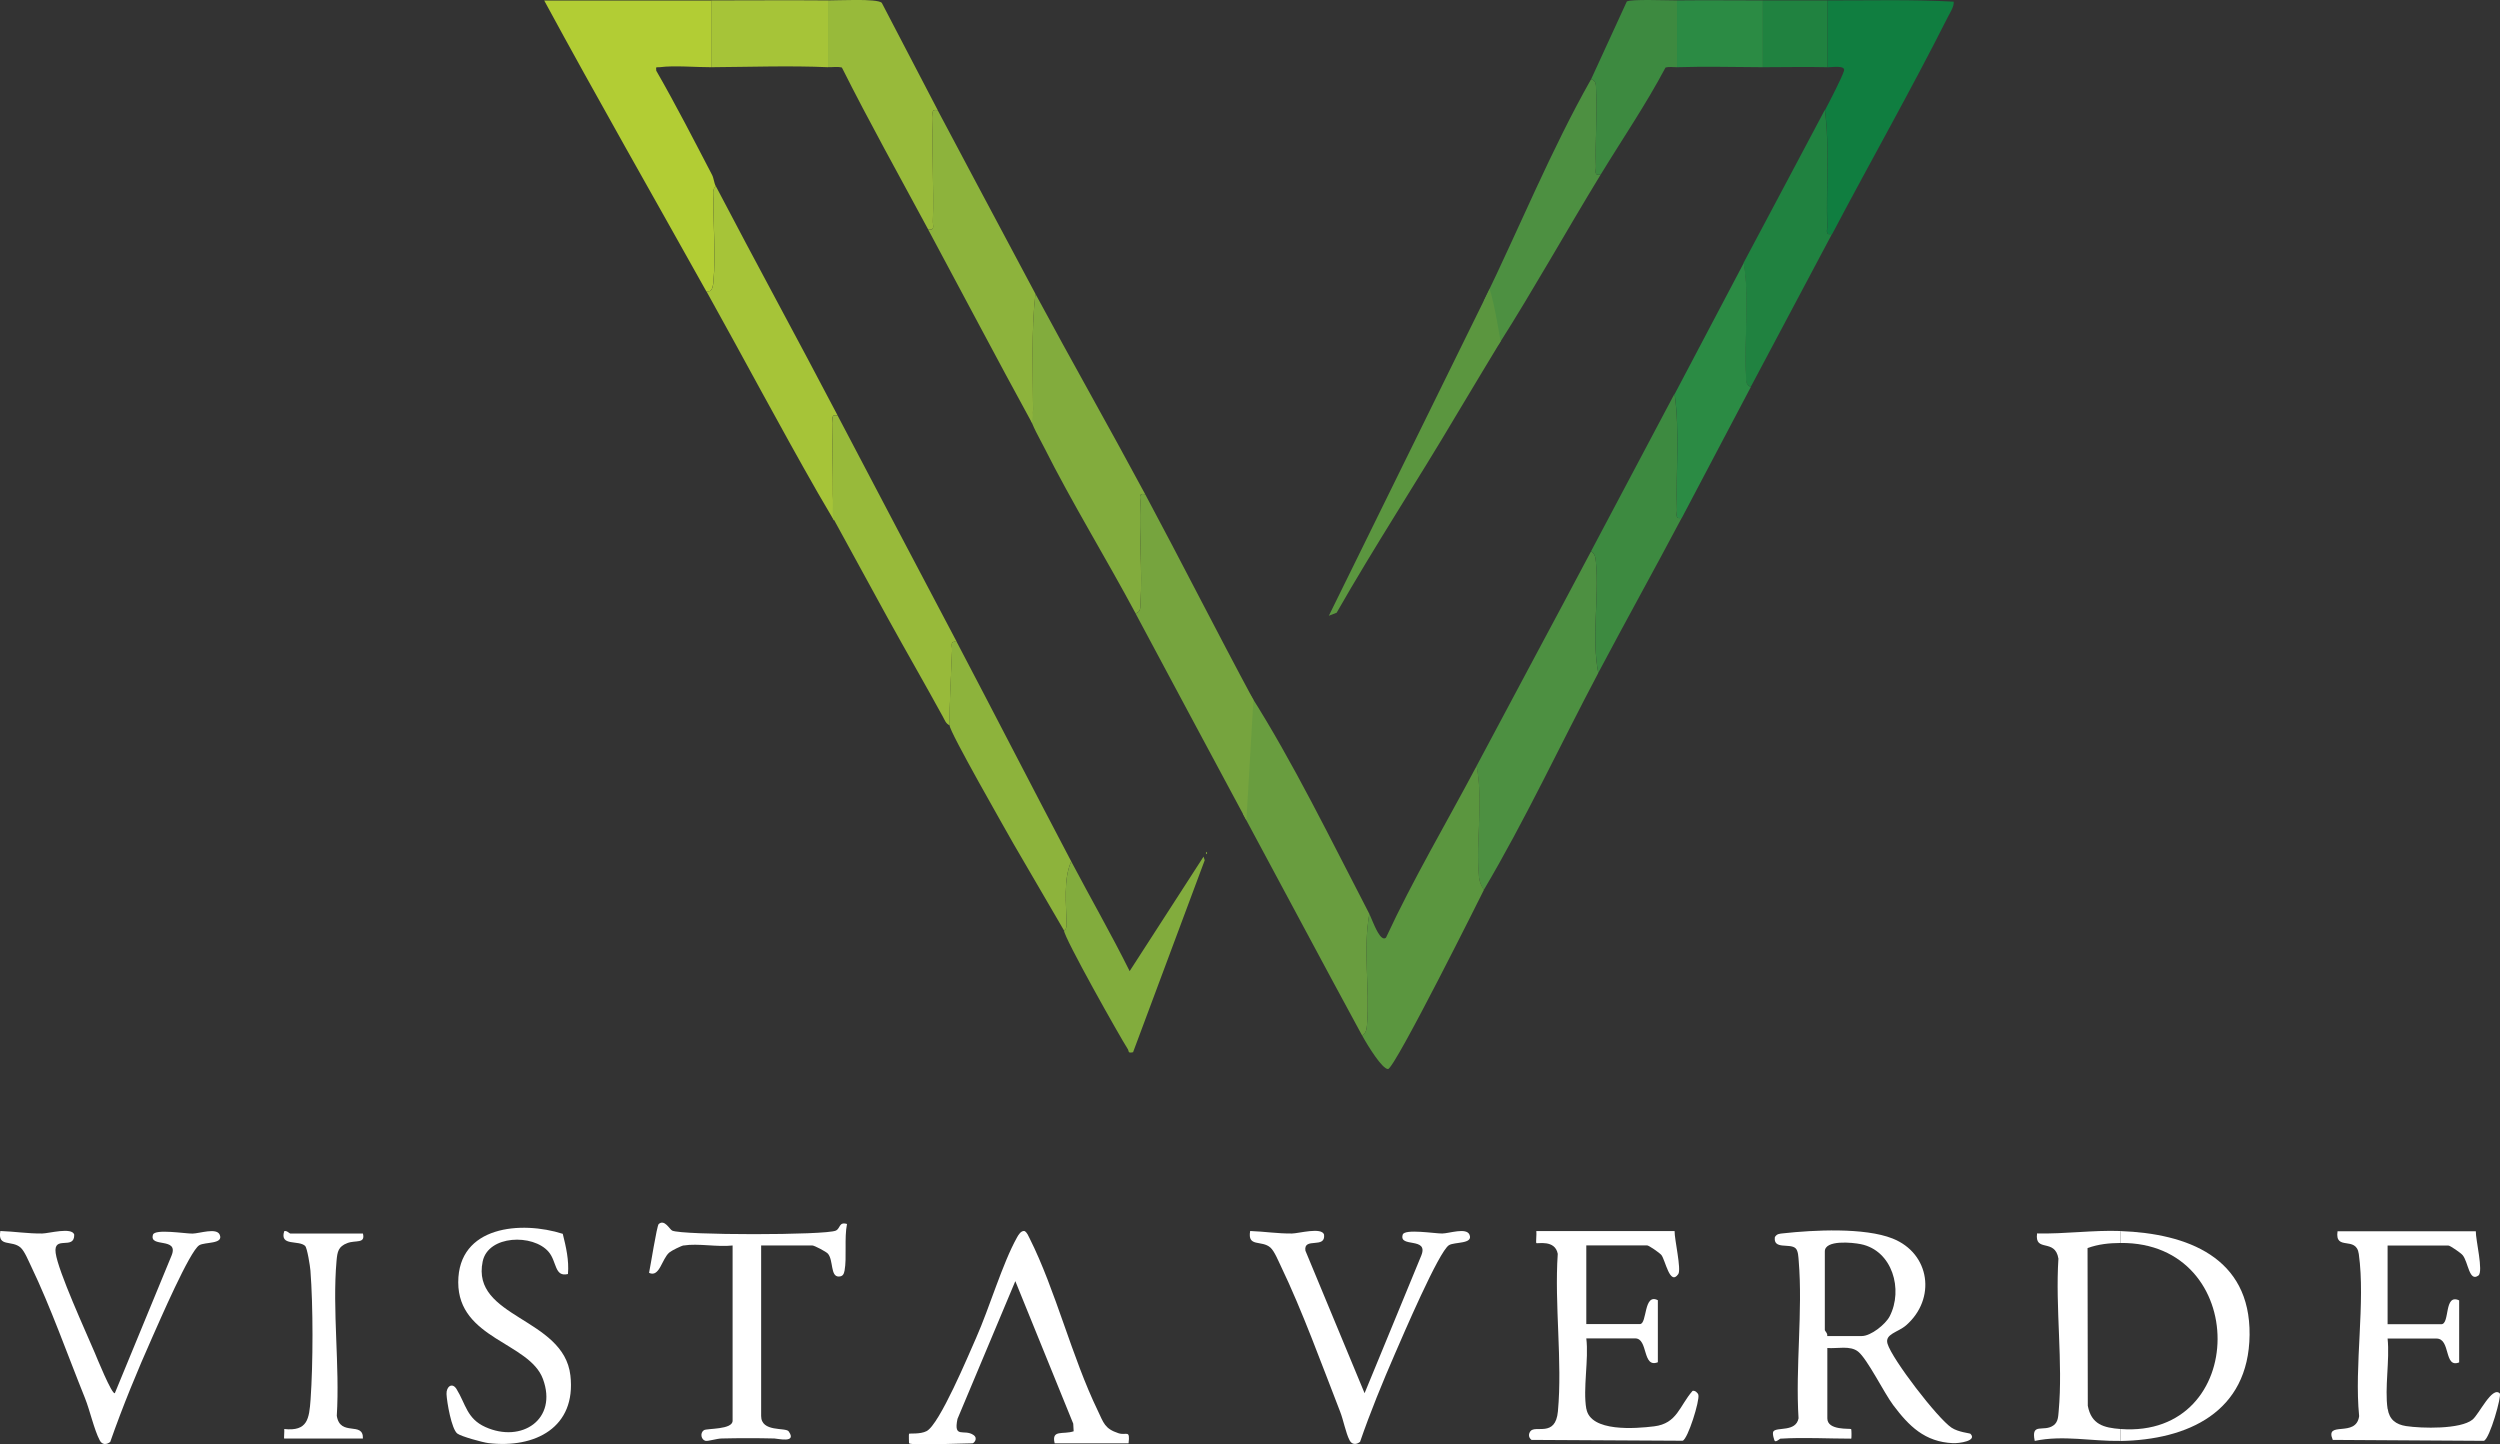 <?xml version="1.0" encoding="UTF-8"?>
<svg id="logos" xmlns="http://www.w3.org/2000/svg" viewBox="0 0 298.7 172.57">
  <rect x="0" y="0" width="298.7" height="172.57" fill="#333333" stroke="none"/>
  <defs>
    <style>
      .cls-1 {
        fill: #4d9041;
      }

      .cls-2 {
        fill: #b2cd34;
      }

      .cls-3 {
        fill: #208240;
      }

      .cls-4 {
        fill: #5b963f;
      }

      .cls-5 {
        fill: #107e40;
      }

      .cls-6 {
        fill: #82ac3d;
      }

      .cls-7 {
        fill: #fff;
      }

      .cls-8 {
        fill: #699d3f;
      }

      .cls-9 {
        fill: #2b8b44;
      }

      .cls-10 {
        fill: #8db33c;
      }

      .cls-11 {
        fill: #3d8a40;
      }

      .cls-12 {
        fill: #a6c438;
      }

      .cls-13 {
        fill: #76a43e;
      }

      .cls-14 {
        fill: #98ba3a;
      }
    </style>
  </defs>
  <path class="cls-2" d="M84.96.05v7.98c-1.85.01-4.41-.23-6.13,0-.39.05-.49-.16-.42.42,2.34,4.07,4.49,8.27,6.66,12.43.22.42.23.95.46,1.39-.47.3-.28,1.08-.29,1.56-.04,3.07.29,6.73,0,9.7-.05.51-.07,1.45-.85,1.28C77.93,23.24,71.34,11.72,65.02.06c6.65,0,13.3,0,19.95,0Z"/>
  <path class="cls-8" d="M149.36,82.97c5.16,8.11,9.7,17.47,14.25,26.22-.78,4.31.07,8.9-.28,13.26-.04.5-.1.98-.58,1.28-4.79-8.81-9.49-17.67-14.25-26.5.47-.3.28-1.08.29-1.56.04-3.61-.33-7.92-.01-11.41.05-.5.1-.98.58-1.28Z"/>
  <path class="cls-1" d="M190.96,80.41c-4.56,8.62-8.7,17.52-13.68,25.93-.3-.51-.52-.95-.58-1.56-.39-4.34.54-8.96-.28-13.26,4.53-8.54,9.19-17.17,13.68-25.65.48.3.53.77.58,1.28.4,4.33-.55,8.97.28,13.26Z"/>
  <path class="cls-4" d="M177.29,106.34s-10.65,21.38-11.45,21.39c-.68,0-2.35-2.66-3.09-4.01.48-.3.54-.77.58-1.28.35-4.35-.51-8.95.28-13.26.1.19.27.67.41.96s.96,2.46,1.58,1.89c3.25-7.01,7.21-13.69,10.83-20.52.82,4.29-.11,8.92.28,13.26.05.61.28,1.05.58,1.56Z"/>
  <path class="cls-5" d="M218.32.05c5.03.01,10.09-.13,15.11.15.05.61-.44,1.31-.71,1.85-4.4,8.73-9.26,17.28-13.82,25.93-.86.16-.55-.44-.57-.98-.15-4.61.3-9.26-.28-13.83.49-.93,2.04-3.92,2.27-4.71.21-.71-1.5-.41-1.99-.42V.05Z"/>
  <path class="cls-6" d="M136.82,59.04c-.86-.16-.55.44-.57.98-.16,3.95.24,8.09.02,12-.03.53.06,1.07-.59,1.27-3.53-6.6-7.59-13.19-10.98-19.94-.36-.72-1.56-2.81-1.56-3.43,0-.13.29-.55.29-.98-.01-4.6-.23-9.3.28-13.84,4.28,7.97,8.81,15.93,13.11,23.94Z"/>
  <path class="cls-13" d="M136.82,59.04c4.09,7.62,8.76,16.82,12.94,24.58l-.84,14.39c-4.29-7.97-8.98-16.75-13.24-24.71.65-.2.56-.74.59-1.27.22-3.91-.17-8.05-.02-12,.02-.55-.29-1.14.57-.98Z"/>
  <path class="cls-12" d="M100.07,49.63c-.86-.16-.55.44-.57.98-.09,2.85.03,5.72.01,8.57,0,.64.12,2.47.15,3.03,0,0-1.52-2.58-1.92-3.28-4.56-7.97-8.87-16.11-13.34-24.13.78.17.81-.77.85-1.28.29-2.97-.04-6.63,0-9.7,0-.48-.18-1.27.29-1.56,4.74,9.08,9.75,18.22,14.53,27.36Z"/>
  <path class="cls-7" d="M212.76,171.88c-.11,0-.52.44-.71.29-.05-.04-.34-.92-.16-1.15.42-.55,2.68.11,3-1.56-.38-6.09.52-12.8.02-18.81-.04-.44-.05-1.18-.36-1.49-.67-.67-2.7.2-2.49-1.35.25-.41.56-.4.98-.45,3.64-.4,9.72-.72,13.09.62,4.5,1.79,5.22,7.22,1.61,10.37-.98.85-2.57,1.03-2.22,2.2.55,1.85,5.96,8.9,7.65,10.03.83.55,2.18.65,2.26.73.84.86-1.36,1.15-2.09,1.12-3.37-.15-5.26-2.04-7.15-4.56-1.09-1.46-3.07-5.48-4.17-6.37-.95-.78-2.53-.34-3.69-.44v8.41c0,1.48,2.73,1.17,2.85,1.28.04.04.06,1.14,0,1.14-2.73,0-5.72-.17-8.41,0ZM218.32,159.63h4.13c1.08,0,2.83-1.39,3.33-2.36,1.64-3.18.33-7.86-3.46-8.62-.99-.2-4.29-.54-4.29.87v9.4c0,.09.38.43.28.71Z"/>
  <path class="cls-10" d="M112.03,13.16s7.81,14.72,11.68,21.94c-.51,4.54-.29,9.24-.28,13.84,0,.43-.13,1.59-.13,1.59-3.9-7.11-8.57-15.98-12.41-23.12.86.16.55-.44.57-.98.14-4.08-.16-8.2,0-12.28.02-.55-.29-1.14.57-.98Z"/>
  <path class="cls-14" d="M100.07,49.63c4.6,8.8,9.52,18.08,14.25,27.07-.86-.16-.55.44-.57.98-.09,2.77-.33,6.36-.28,8.99-.47-.21-.59-.63-.81-1.03-2.18-3.98-4.45-7.91-6.64-11.88-1.02-1.85-6.52-11.92-6.52-11.92-.03-.56.02-2.01.02-2.65.02-2.85-.11-5.72-.01-8.57.02-.55-.29-1.14.57-.98Z"/>
  <path class="cls-14" d="M112.03,13.16c-.86-.16-.55.44-.57.98-.16,4.08.14,8.2,0,12.28-.02.55.29,1.14-.57.98-3.46-6.43-7.03-12.81-10.3-19.33-.54-.14-1.11-.02-1.66-.05V.05c1.2.01,5.83-.25,6.42.28l6.69,12.83Z"/>
  <path class="cls-7" d="M189.54,168.32c.49,2.81,5.9,2.37,8.09,2.1,2.77-.34,3.02-2.44,4.6-4.24.29-.07.62.23.69.47.19.65-1.25,5.3-1.88,5.49l-18.05-.1c-.35-.26-.4-.66-.15-1.02.58-.82,3.01.79,3.3-2.4.55-5.96-.43-12.76-.02-18.81-.33-1.74-2.44-1.17-2.56-1.29-.07-.07.05-1.11,0-1.43h16.52c-.02.99.83,4.58.44,5.14-1.01,1.45-1.54-1.69-2.02-2.28-.23-.28-1.5-1.15-1.7-1.15h-7.27v9.4h6.41c.88,0,.42-3.74,2.14-2.85v7.41c-1.88.75-1.13-2.85-2.71-2.85h-5.84c.31,2.52-.42,6.02,0,8.41Z"/>
  <path class="cls-7" d="M285.28,168.32c.19,1.28.97,1.88,2.21,2.07,1.87.28,6.47.4,7.92-.77.8-.65,2.34-4.03,3.26-3.14.26.24-1.19,5.45-1.9,5.67l-18.05-.11c-1.01-2.37,2.79-.19,3.15-2.84-.6-6.03.77-13.53-.04-19.37-.31-2.24-2.89-.29-2.54-2.72h16.52c-.03.99.93,4.83.31,5.29-1.11.81-1.2-1.59-1.88-2.43-.23-.28-1.5-1.15-1.7-1.15h-7.27v9.4h6.41c1.07,0,.29-3.71,2.14-2.85v7.41c-1.85.74-.98-2.85-2.71-2.85h-5.84c.27,2.59-.37,5.91,0,8.41Z"/>
  <path class="cls-3" d="M218.03,13.16c.59,4.57.13,9.22.28,13.83.02.55-.29,1.14.57.98-3.22,6.08-6.47,12.16-9.69,18.24-.65-.2-.56-.74-.59-1.27-.26-4.48.45-9.13-.27-13.55,3.18-6.01,6.53-12.24,9.69-18.24Z"/>
  <path class="cls-11" d="M200.08,47.07c.63,4.53.13,9.24.28,13.83.02.55-.29,1.14.57.98-3.28,6.2-6.7,12.34-9.97,18.52-.82-4.29.12-8.92-.28-13.26-.05-.5-.1-.98-.58-1.28,3.31-6.25,6.7-12.62,9.97-18.81Z"/>
  <path class="cls-10" d="M114.31,76.7c4.49,8.55,9.07,17.46,13.68,26.22-.97,2.15-.58,5.15-.56,7.57,0,.62-.3.65-.3.69l-6.03-10.35c-.99-1.77-7.63-13.35-7.64-14.15-.05-2.63.19-6.22.28-8.99.02-.55-.29-1.14.57-.98Z"/>
  <path class="cls-1" d="M190.11,9.46c.65.2.56.74.59,1.27.17,2.98-.14,6.14-.02,9.15.02.55-.29,1.14.57.98-4.1,6.72-8.05,13.79-12.08,20.13-.15.23-.95,1-1.32.96,0-.04-.29-.32-.3-.69-.02-1.7.28-3.71-.27-5.29,4.25-8.75,8.03-18.03,12.82-26.5Z"/>
  <path class="cls-9" d="M209.2,46.22c-2.84,5.36-5.45,10.36-8.26,15.67-.86.16-.55-.44-.57-.98-.15-4.6.34-9.3-.28-13.83,2.73-5.17,5.54-10.52,8.26-15.67.72,4.42.01,9.07.27,13.55.03.53-.06,1.07.59,1.27Z"/>
  <path class="cls-7" d="M108.61,172.45s-.04-1.1,0-1.14c.07-.08,1.33.08,2.1-.32,1.55-.8,5.02-9.12,5.93-11.17,1.56-3.51,3.14-8.87,4.86-11.95.17-.31.5-.88.93-.78.31.21.42.54.58.85,3.11,6.19,5.05,14.2,8.16,20.62.69,1.44.81,2.14,2.46,2.68.97.32,1.41-.5,1.21,1.21h-8.83c-.41-1.7,1-1.01,2.27-1.44l-.05-.91-6.92-17.03-6.91,16.46c-.51,2.43.82,1.15,1.92,1.93.57.41.04.99-.14.99-1.03,0-7.29.27-7.55,0Z"/>
  <path class="cls-7" d="M163.04,166.46l6.78-16.46c.9-2.26-2.73-.87-2.22-2.49.23-.72,3.86-.12,4.71-.13s2.88-.74,3.26.13c.5,1.15-1.76.85-2.44,1.26-1.21.72-5.57,10.94-6.44,12.93-1.51,3.47-2.95,6.98-4.19,10.57-.44.36-.97.36-1.25-.18-.46-.88-.73-2.4-1.13-3.42-2.17-5.57-4.53-12.09-7.09-17.41-.3-.62-.76-1.76-1.23-2.19-1.05-.95-2.78,0-2.43-1.99,1.69.06,3.29.32,5,.3.81-.01,3.54-.79,3.83.13.21,1.76-2.48.25-2.23,1.92l7.07,17.03Z"/>
  <path class="cls-7" d="M13.72,166.46l6.78-16.45c.91-2.26-2.73-.87-2.22-2.49.23-.72,3.86-.12,4.71-.13s2.88-.74,3.26.13c.5,1.15-1.76.85-2.44,1.26-1.14.68-4.79,9.16-5.59,10.94-1.83,4.11-3.56,8.31-5.05,12.56-.44.36-.97.36-1.25-.18-.67-1.26-1.18-3.59-1.77-5.06-2.05-5.08-4.11-10.92-6.45-15.78-.3-.62-.76-1.76-1.23-2.19-1.05-.95-2.78,0-2.43-1.99,1.69.06,3.29.32,5,.3.81-.01,3.54-.79,3.83.13.04,1.93-2.52,0-2.22,2.2s3.6,9.39,4.66,11.89c.19.45,2.08,5.11,2.41,4.85Z"/>
  <path class="cls-7" d="M81.69,148.8c-.3.05-1.45.62-1.72.85-.89.75-1.17,3.03-2.42,2.43.16-.73.93-5.63,1.15-5.83.7-.62,1.3.63,1.61.78,1.13.57,18.38.57,19.56,0,.56-.27.35-1.08,1.33-.79-.34,1.66-.01,4.04-.29,5.56-.08.43-.21.72-.71.72-.99,0-.62-1.93-1.27-2.72-.22-.26-1.64-.99-1.86-.99h-6.13v20.37c0,1.98,2.93,1.33,3.29,1.84,1.03,1.45-1.3.86-1.71.85-2.08-.05-4.21-.05-6.29,0-.59.01-1.64.35-1.94.28-.51-.12-.69-.93-.19-1.27.36-.24,3.43-.04,3.43-1.13v-20.94c-1.79.21-4.14-.28-5.84,0Z"/>
  <path class="cls-7" d="M67.24,147.42c.39,1.57.76,3.16.62,4.8-1.63.4-1.31-1.49-2.32-2.66-1.85-2.15-7.21-2.01-7.87,1.16-1.4,6.75,9.68,6.68,10.48,13.61.72,6.23-4.22,8.75-9.8,8.09-.66-.08-3.26-.79-3.71-1.14-.69-.52-1.25-3.76-1.29-4.72-.04-.89.68-1.44,1.2-.59,1.1,1.78,1.22,3.53,3.44,4.53,4.32,1.95,8.67-.9,6.88-5.74-1.62-4.38-10.12-4.78-10.12-11.55s7.55-7.37,12.5-5.79Z"/>
  <path class="cls-6" d="M127.99,102.92c2.3,4.37,4.78,8.68,6.98,13.11l8.83-13.68.14.43-8.56,22.94c-.66.14-.46-.09-.63-.37-.96-1.5-7.64-13.36-7.62-14.17,0-.04.3-.07.3-.69-.02-2.42-.41-5.42.56-7.57Z"/>
  <path class="cls-11" d="M200.37.05v7.98c-.46.01-.93-.09-1.38.05-2.33,4.4-5.15,8.53-7.74,12.78-.86.16-.55-.44-.57-.98-.12-3.01.19-6.17.02-9.15-.03-.53.06-1.07-.59-1.27L194.37.18c.46-.31,4.98-.12,6-.13Z"/>
  <path class="cls-12" d="M98.93.05v7.98c-4.53-.2-9.4-.03-13.96,0V.05c4.65,0,9.31-.04,13.96,0Z"/>
  <path class="cls-7" d="M253.37,147.09v1.42c-1.37.01-2.66.14-3.95.61l.03,18.84c.42,2.24,1.91,2.63,3.92,2.78v1.42c-3.42.06-6.88-.72-10.26,0-.48-2.29,1.09-.99,2.26-1.87.55-.41.54-1.07.6-1.68.53-5.78-.41-12.37-.03-18.23-.41-2.49-2.87-.68-2.55-3.01,3.34.08,6.63-.41,9.97-.29Z"/>
  <path class="cls-7" d="M253.37,172.16v-1.42c15.38,1.13,15.52-22.37,0-22.23v-1.42c7.92.29,15.51,3.1,15.41,12.4s-7.46,12.54-15.41,12.68Z"/>
  <path class="cls-7" d="M43.36,147.37c.32,1.27-.85.77-1.85,1.15-1.09.41-1.2,1.02-1.3,2.12-.52,5.88.4,12.55.03,18.52.4,2.56,3.2.59,3.12,2.72h-9.4c-.06,0,.04-.94,0-1.14,2.8.3,2.98-1.22,3.15-3.55.3-4.27.31-11.14-.02-15.39-.04-.52-.38-2.68-.63-2.93-.76-.75-3.08.08-2.5-1.77.31-.11.62.28.71.28h8.69Z"/>
  <path class="cls-4" d="M179.29,40.8s-4.26,7.05-5.3,8.81c-4.68,7.91-9.73,15.61-14.29,23.6l-.93.36c6.07-12.35,19.18-38.98,19.21-39.05.55,1.58,1.31,6.23,1.31,6.28Z"/>
  <path class="cls-9" d="M210.63.05v7.98c-3.4-.01-6.86-.11-10.26,0V.05c3.41-.04,6.84,0,10.26,0Z"/>
  <path class="cls-3" d="M218.32.05v7.98c-2.56-.06-5.14,0-7.69,0V.05c2.56,0,5.13,0,7.69,0Z"/>
  <path class="cls-6" d="M144.09,101.78c.19.09.19.19,0,.28v-.28Z"/>
</svg>